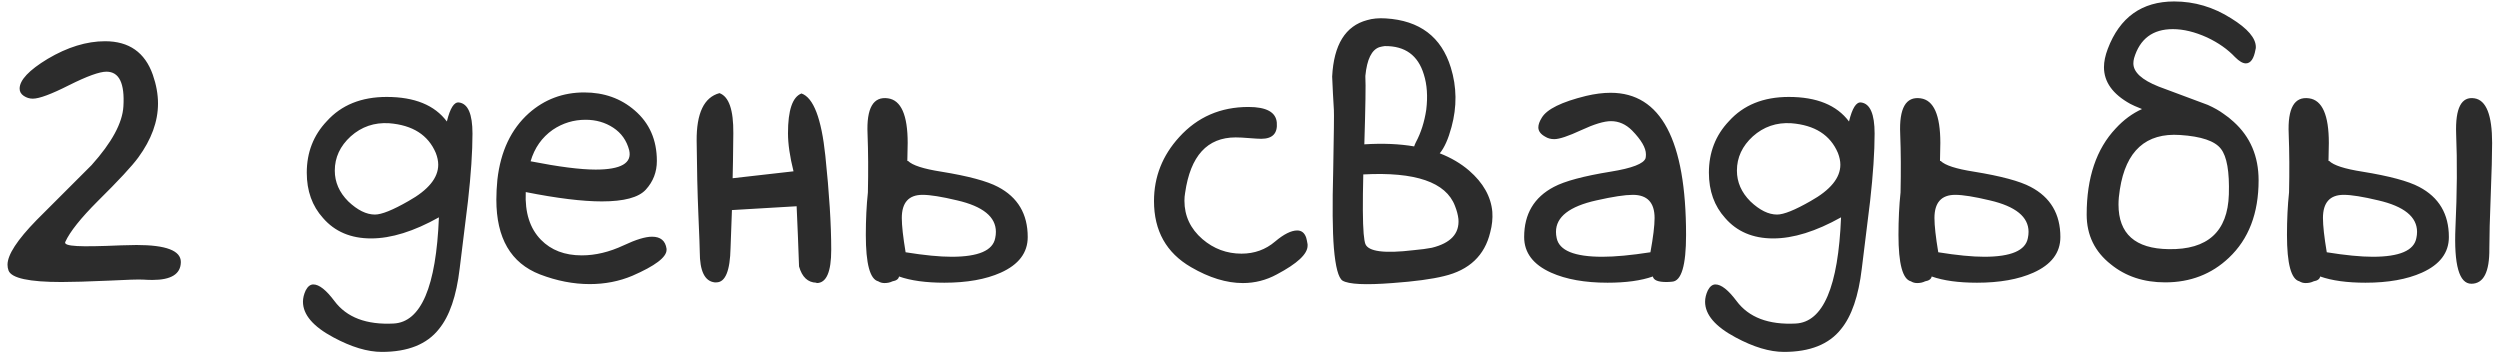 <?xml version="1.0" encoding="UTF-8"?> <svg xmlns="http://www.w3.org/2000/svg" width="247" height="35" viewBox="0 0 247 35" fill="none"><path d="M17.867 25.915C17.844 27.077 16.91 27.658 15.065 27.658C14.791 27.658 14.472 27.647 14.107 27.624C13.675 27.601 12.558 27.635 10.758 27.727C8.684 27.818 7.123 27.863 6.075 27.863C2.885 27.863 1.142 27.487 0.846 26.735C0.777 26.553 0.743 26.359 0.743 26.154C0.743 25.174 1.7 23.705 3.614 21.745C5.437 19.922 7.249 18.111 9.049 16.311C11.054 14.078 12.102 12.141 12.193 10.5C12.33 8.221 11.772 7.082 10.519 7.082C9.835 7.082 8.604 7.526 6.827 8.415C5.073 9.304 3.876 9.748 3.238 9.748C2.919 9.748 2.623 9.657 2.35 9.475C2.076 9.292 1.939 9.053 1.939 8.757C1.939 7.914 2.862 6.934 4.708 5.817C6.668 4.655 8.559 4.074 10.382 4.074C12.752 4.074 14.324 5.179 15.099 7.39C15.44 8.369 15.611 9.315 15.611 10.227C15.611 12.004 14.962 13.781 13.663 15.559C13.048 16.402 11.715 17.837 9.664 19.865C7.978 21.551 6.907 22.896 6.451 23.898C6.337 24.126 6.725 24.263 7.613 24.309C8.411 24.354 9.858 24.331 11.954 24.24C12.615 24.217 13.128 24.206 13.492 24.206C16.409 24.206 17.867 24.764 17.867 25.881V25.915ZM43.365 21.472C40.882 22.862 38.648 23.557 36.666 23.557C34.661 23.557 33.077 22.884 31.915 21.54C30.844 20.355 30.309 18.863 30.309 17.062C30.309 15.057 30.969 13.36 32.291 11.97C33.727 10.375 35.698 9.577 38.204 9.577C40.961 9.577 42.944 10.386 44.151 12.004C44.47 10.682 44.869 10.056 45.348 10.124C46.236 10.238 46.681 11.263 46.681 13.2C46.681 15 46.533 17.222 46.236 19.865C45.963 22.098 45.69 24.32 45.416 26.53C45.097 29.242 44.413 31.236 43.365 32.512C42.18 34.016 40.3 34.768 37.726 34.768C36.313 34.768 34.718 34.289 32.94 33.332C30.935 32.261 29.933 31.088 29.933 29.811C29.933 29.447 30.024 29.071 30.206 28.684C30.411 28.296 30.662 28.102 30.958 28.102C31.528 28.102 32.223 28.649 33.043 29.743C34.251 31.361 36.199 32.102 38.888 31.965C41.599 31.828 43.092 28.33 43.365 21.472ZM43.058 15.114C42.306 13.337 40.768 12.357 38.443 12.175C36.985 12.084 35.72 12.517 34.649 13.474C33.601 14.431 33.077 15.559 33.077 16.857C33.077 17.997 33.522 19.011 34.41 19.899C35.322 20.765 36.199 21.198 37.042 21.198C37.703 21.198 38.808 20.754 40.357 19.865C42.317 18.771 43.297 17.575 43.297 16.276C43.297 15.912 43.217 15.524 43.058 15.114ZM51.944 18.977C51.853 21.005 52.355 22.577 53.448 23.693C54.451 24.719 55.795 25.231 57.481 25.231C58.826 25.231 60.204 24.901 61.617 24.24C62.825 23.671 63.759 23.386 64.42 23.386C65.263 23.386 65.742 23.785 65.856 24.582V24.685C65.856 25.414 64.728 26.268 62.472 27.248C61.173 27.795 59.772 28.068 58.268 28.068C56.65 28.068 55.009 27.749 53.346 27.111C50.475 25.995 49.039 23.534 49.039 19.729C49.039 19.113 49.073 18.453 49.142 17.746C49.461 14.943 50.497 12.756 52.252 11.184C53.801 9.816 55.624 9.133 57.721 9.133C59.68 9.133 61.344 9.725 62.711 10.91C64.169 12.163 64.898 13.827 64.898 15.9C64.898 16.994 64.534 17.94 63.805 18.737C63.098 19.512 61.651 19.899 59.464 19.899C57.55 19.899 55.043 19.592 51.944 18.977ZM52.423 15.935C55.203 16.481 57.345 16.755 58.849 16.755C61.355 16.755 62.46 16.117 62.164 14.841C61.913 13.884 61.389 13.143 60.592 12.619C59.794 12.095 58.883 11.833 57.857 11.833C56.672 11.833 55.59 12.163 54.61 12.824C53.539 13.576 52.81 14.613 52.423 15.935ZM80.689 27.966L80.655 27.932C79.812 27.909 79.243 27.373 78.946 26.325C78.878 24.343 78.798 22.36 78.707 20.378L72.315 20.754L72.179 24.48C72.133 26.758 71.666 27.898 70.777 27.898H70.606C69.627 27.784 69.137 26.781 69.137 24.89C69.137 24.548 69.091 23.317 69 21.198C68.909 19.056 68.852 16.63 68.829 13.918C68.806 11.184 69.558 9.611 71.085 9.201C72.019 9.543 72.475 10.865 72.452 13.166C72.429 15.445 72.407 16.926 72.384 17.609C73.318 17.495 75.323 17.268 78.399 16.926C78.035 15.467 77.853 14.214 77.853 13.166C77.853 10.887 78.297 9.577 79.186 9.235C80.37 9.646 81.157 11.696 81.544 15.388C81.931 19.079 82.125 22.178 82.125 24.685C82.125 26.872 81.647 27.966 80.689 27.966ZM94.019 25.368C96.663 25.368 98.098 24.753 98.326 23.523C98.372 23.317 98.394 23.112 98.394 22.907C98.394 21.426 97.118 20.389 94.566 19.797C93.04 19.432 91.9 19.25 91.148 19.25C89.781 19.25 89.098 20.013 89.098 21.54C89.098 22.292 89.223 23.42 89.474 24.924C91.319 25.22 92.835 25.368 94.019 25.368ZM89.644 15.9H89.713C90.146 16.333 91.24 16.686 92.994 16.96C95.66 17.393 97.529 17.894 98.6 18.464C100.559 19.489 101.539 21.141 101.539 23.42C101.539 24.969 100.65 26.143 98.873 26.94C97.392 27.601 95.535 27.932 93.302 27.932C91.479 27.932 89.986 27.727 88.824 27.316C88.779 27.567 88.562 27.727 88.175 27.795C87.947 27.909 87.685 27.966 87.389 27.966C87.161 27.966 86.956 27.909 86.773 27.795C85.953 27.59 85.543 26.063 85.543 23.215C85.543 21.688 85.611 20.287 85.748 19.011C85.794 16.937 85.782 15.012 85.714 13.234C85.6 10.682 86.272 9.509 87.731 9.714C89.029 9.896 89.679 11.366 89.679 14.123C89.679 14.602 89.667 15.194 89.644 15.9ZM128.165 22.77C128.598 22.77 128.894 23.01 129.054 23.488C129.099 23.648 129.145 23.864 129.19 24.138V24.274C129.19 25.095 128.176 26.04 126.148 27.111C125.1 27.681 123.984 27.966 122.799 27.966C121.181 27.966 119.472 27.442 117.672 26.394C115.234 24.981 114.015 22.805 114.015 19.865C114.015 17.473 114.846 15.365 116.51 13.542C118.31 11.56 120.589 10.568 123.346 10.568C125.123 10.568 126.057 11.081 126.148 12.106C126.24 13.177 125.727 13.713 124.61 13.713C124.382 13.713 123.984 13.69 123.414 13.645C122.867 13.599 122.423 13.576 122.081 13.576C119.278 13.576 117.615 15.399 117.091 19.045C117.045 19.296 117.022 19.558 117.022 19.831C117.022 21.335 117.615 22.6 118.8 23.625C119.916 24.582 121.204 25.061 122.662 25.061C123.938 25.061 125.043 24.662 125.978 23.864C126.843 23.135 127.573 22.77 128.165 22.77ZM134.728 23.078C134.773 23.579 134.83 23.921 134.898 24.104C135.195 24.855 136.778 25.061 139.649 24.719C140.401 24.65 141.005 24.571 141.461 24.48C143.329 24.024 144.207 23.078 144.093 21.643C144.047 21.232 143.933 20.799 143.751 20.344C142.862 17.997 139.843 16.96 134.693 17.233C134.625 20.036 134.636 21.984 134.728 23.078ZM142.247 15.148C143.364 15.581 144.332 16.151 145.152 16.857C146.542 18.065 147.306 19.421 147.442 20.925C147.488 21.586 147.42 22.258 147.237 22.941C146.69 25.243 145.164 26.69 142.657 27.282C141.472 27.578 139.775 27.806 137.564 27.966C134.898 28.171 133.258 28.091 132.643 27.727C132.232 27.453 131.948 26.382 131.788 24.514C131.651 22.828 131.629 20.275 131.72 16.857C131.788 13.234 131.811 11.241 131.788 10.876C131.72 9.782 131.663 8.677 131.617 7.561C131.777 4.416 132.927 2.559 135.069 1.989C135.593 1.83 136.209 1.773 136.915 1.818C140.265 2.023 142.407 3.641 143.341 6.672C143.933 8.586 143.956 10.546 143.409 12.551C143.09 13.736 142.703 14.602 142.247 15.148ZM134.898 7.492V7.629C134.944 8.29 134.91 10.5 134.796 14.26C136.619 14.146 138.259 14.214 139.718 14.465C139.763 14.328 139.82 14.191 139.889 14.055C140.39 13.12 140.732 12.05 140.914 10.842C141.074 9.52 140.994 8.358 140.675 7.355C140.105 5.464 138.818 4.53 136.812 4.553C136.63 4.576 136.459 4.61 136.3 4.655C135.525 4.906 135.058 5.852 134.898 7.492ZM163.302 27.316C162.14 27.727 160.647 27.932 158.824 27.932C156.591 27.932 154.734 27.601 153.253 26.94C151.476 26.143 150.587 24.969 150.587 23.42C150.587 21.141 151.567 19.489 153.526 18.464C154.597 17.894 156.466 17.393 159.132 16.96C161.251 16.618 162.402 16.174 162.584 15.627C162.607 15.513 162.618 15.388 162.618 15.251C162.618 14.613 162.162 13.827 161.251 12.893C160.636 12.277 159.941 11.97 159.166 11.97C158.482 11.97 157.503 12.266 156.227 12.858C154.951 13.451 154.062 13.747 153.561 13.747C153.219 13.747 152.923 13.667 152.672 13.508C152.216 13.257 151.988 12.95 151.988 12.585C151.988 12.312 152.102 11.992 152.33 11.628C152.831 10.785 154.29 10.067 156.705 9.475C157.571 9.27 158.38 9.167 159.132 9.167C164.099 9.167 166.583 13.85 166.583 23.215C166.583 26.223 166.127 27.761 165.216 27.829C165.011 27.852 164.817 27.863 164.635 27.863C163.814 27.863 163.37 27.681 163.302 27.316ZM163.062 24.924C163.336 23.42 163.473 22.292 163.473 21.54C163.473 20.013 162.755 19.25 161.319 19.25C160.545 19.25 159.348 19.432 157.73 19.797C155.064 20.389 153.731 21.426 153.731 22.907C153.731 23.112 153.754 23.317 153.8 23.523C154.05 24.753 155.554 25.368 158.312 25.368C159.565 25.368 161.148 25.22 163.062 24.924ZM181.896 21.472C179.412 22.862 177.179 23.557 175.196 23.557C173.191 23.557 171.607 22.884 170.445 21.54C169.374 20.355 168.839 18.863 168.839 17.062C168.839 15.057 169.5 13.36 170.821 11.97C172.257 10.375 174.228 9.577 176.734 9.577C179.492 9.577 181.474 10.386 182.682 12.004C183.001 10.682 183.399 10.056 183.878 10.124C184.767 10.238 185.211 11.263 185.211 13.2C185.211 15 185.063 17.222 184.767 19.865C184.493 22.098 184.22 24.32 183.946 26.53C183.627 29.242 182.944 31.236 181.896 32.512C180.711 34.016 178.831 34.768 176.256 34.768C174.843 34.768 173.248 34.289 171.471 33.332C169.465 32.261 168.463 31.088 168.463 29.811C168.463 29.447 168.554 29.071 168.736 28.684C168.941 28.296 169.192 28.102 169.488 28.102C170.058 28.102 170.753 28.649 171.573 29.743C172.781 31.361 174.729 32.102 177.418 31.965C180.13 31.828 181.622 28.33 181.896 21.472ZM181.588 15.114C180.836 13.337 179.298 12.357 176.974 12.175C175.515 12.084 174.251 12.517 173.18 13.474C172.132 14.431 171.607 15.559 171.607 16.857C171.607 17.997 172.052 19.011 172.94 19.899C173.852 20.765 174.729 21.198 175.572 21.198C176.233 21.198 177.338 20.754 178.888 19.865C180.847 18.771 181.827 17.575 181.827 16.276C181.827 15.912 181.747 15.524 181.588 15.114ZM196.046 25.368C198.689 25.368 200.125 24.753 200.353 23.523C200.398 23.317 200.421 23.112 200.421 22.907C200.421 21.426 199.145 20.389 196.593 19.797C195.066 19.432 193.927 19.25 193.175 19.25C191.808 19.25 191.124 20.013 191.124 21.54C191.124 22.292 191.249 23.42 191.5 24.924C193.346 25.22 194.861 25.368 196.046 25.368ZM191.671 15.9H191.739C192.172 16.333 193.266 16.686 195.021 16.96C197.687 17.393 199.555 17.894 200.626 18.464C202.586 19.489 203.565 21.141 203.565 23.42C203.565 24.969 202.677 26.143 200.899 26.94C199.418 27.601 197.561 27.932 195.328 27.932C193.505 27.932 192.013 27.727 190.851 27.316C190.805 27.567 190.589 27.727 190.201 27.795C189.973 27.909 189.711 27.966 189.415 27.966C189.187 27.966 188.982 27.909 188.8 27.795C187.979 27.59 187.569 26.063 187.569 23.215C187.569 21.688 187.638 20.287 187.774 19.011C187.82 16.937 187.809 15.012 187.74 13.234C187.626 10.682 188.299 9.509 189.757 9.714C191.056 9.896 191.705 11.366 191.705 14.123C191.705 14.602 191.694 15.194 191.671 15.9ZM220.211 19.216C220.279 16.96 220.017 15.456 219.425 14.704C218.832 13.929 217.488 13.474 215.392 13.337C212.019 13.109 210.037 14.898 209.444 18.703C209.353 19.25 209.308 19.751 209.308 20.207C209.308 23.101 210.96 24.571 214.264 24.616C218.115 24.685 220.097 22.884 220.211 19.216ZM219.698 11.252C220.04 11.48 220.37 11.742 220.689 12.038C222.33 13.519 223.15 15.445 223.15 17.814C223.15 21.073 222.171 23.625 220.211 25.471C218.502 27.088 216.406 27.898 213.922 27.898C211.803 27.898 210.014 27.305 208.556 26.12C206.961 24.867 206.163 23.226 206.163 21.198C206.163 17.552 207.12 14.716 209.034 12.688C209.809 11.844 210.675 11.206 211.632 10.773C211.062 10.546 210.675 10.375 210.47 10.261C208.738 9.304 207.872 8.096 207.872 6.638C207.872 6.091 207.997 5.487 208.248 4.826C209.433 1.704 211.62 0.144 214.811 0.144C216.816 0.144 218.696 0.702 220.45 1.818C222.068 2.821 222.877 3.767 222.877 4.655C222.877 4.746 222.866 4.826 222.843 4.895C222.683 5.806 222.364 6.262 221.886 6.262C221.59 6.262 221.236 6.057 220.826 5.646C220.097 4.872 219.174 4.222 218.058 3.698C216.85 3.151 215.722 2.878 214.674 2.878C212.691 2.878 211.415 3.835 210.846 5.749C210.8 5.931 210.777 6.102 210.777 6.262C210.777 7.128 211.609 7.891 213.272 8.552L218.126 10.363C218.741 10.637 219.265 10.933 219.698 11.252ZM234.43 25.368C237.073 25.368 238.508 24.753 238.736 23.523C238.782 23.317 238.805 23.112 238.805 22.907C238.805 21.426 237.529 20.389 234.977 19.797C233.45 19.432 232.311 19.25 231.559 19.25C230.191 19.25 229.508 20.013 229.508 21.54C229.508 22.292 229.633 23.42 229.884 24.924C231.729 25.22 233.245 25.368 234.43 25.368ZM230.055 15.9H230.123C230.556 16.333 231.65 16.686 233.404 16.96C236.07 17.393 237.939 17.894 239.01 18.464C240.969 19.489 241.949 21.141 241.949 23.42C241.949 24.969 241.061 26.143 239.283 26.94C237.802 27.601 235.945 27.932 233.712 27.932C231.889 27.932 230.396 27.727 229.234 27.316C229.189 27.567 228.972 27.727 228.585 27.795C228.357 27.909 228.095 27.966 227.799 27.966C227.571 27.966 227.366 27.909 227.184 27.795C226.363 27.59 225.953 26.063 225.953 23.215C225.953 21.688 226.021 20.287 226.158 19.011C226.204 16.937 226.192 15.012 226.124 13.234C226.01 10.682 226.682 9.509 228.141 9.714C229.439 9.896 230.089 11.366 230.089 14.123C230.089 14.602 230.077 15.194 230.055 15.9ZM246.222 14.123C246.222 15.24 246.176 16.96 246.085 19.284C245.994 21.586 245.948 23.34 245.948 24.548C245.971 26.872 245.379 28.034 244.171 28.034C242.963 28.034 242.439 26.177 242.599 22.463C242.758 19.045 242.781 15.969 242.667 13.234C242.576 10.682 243.18 9.509 244.479 9.714C245.641 9.896 246.222 11.366 246.222 14.123Z" fill="#2C2C2C"></path></svg> 